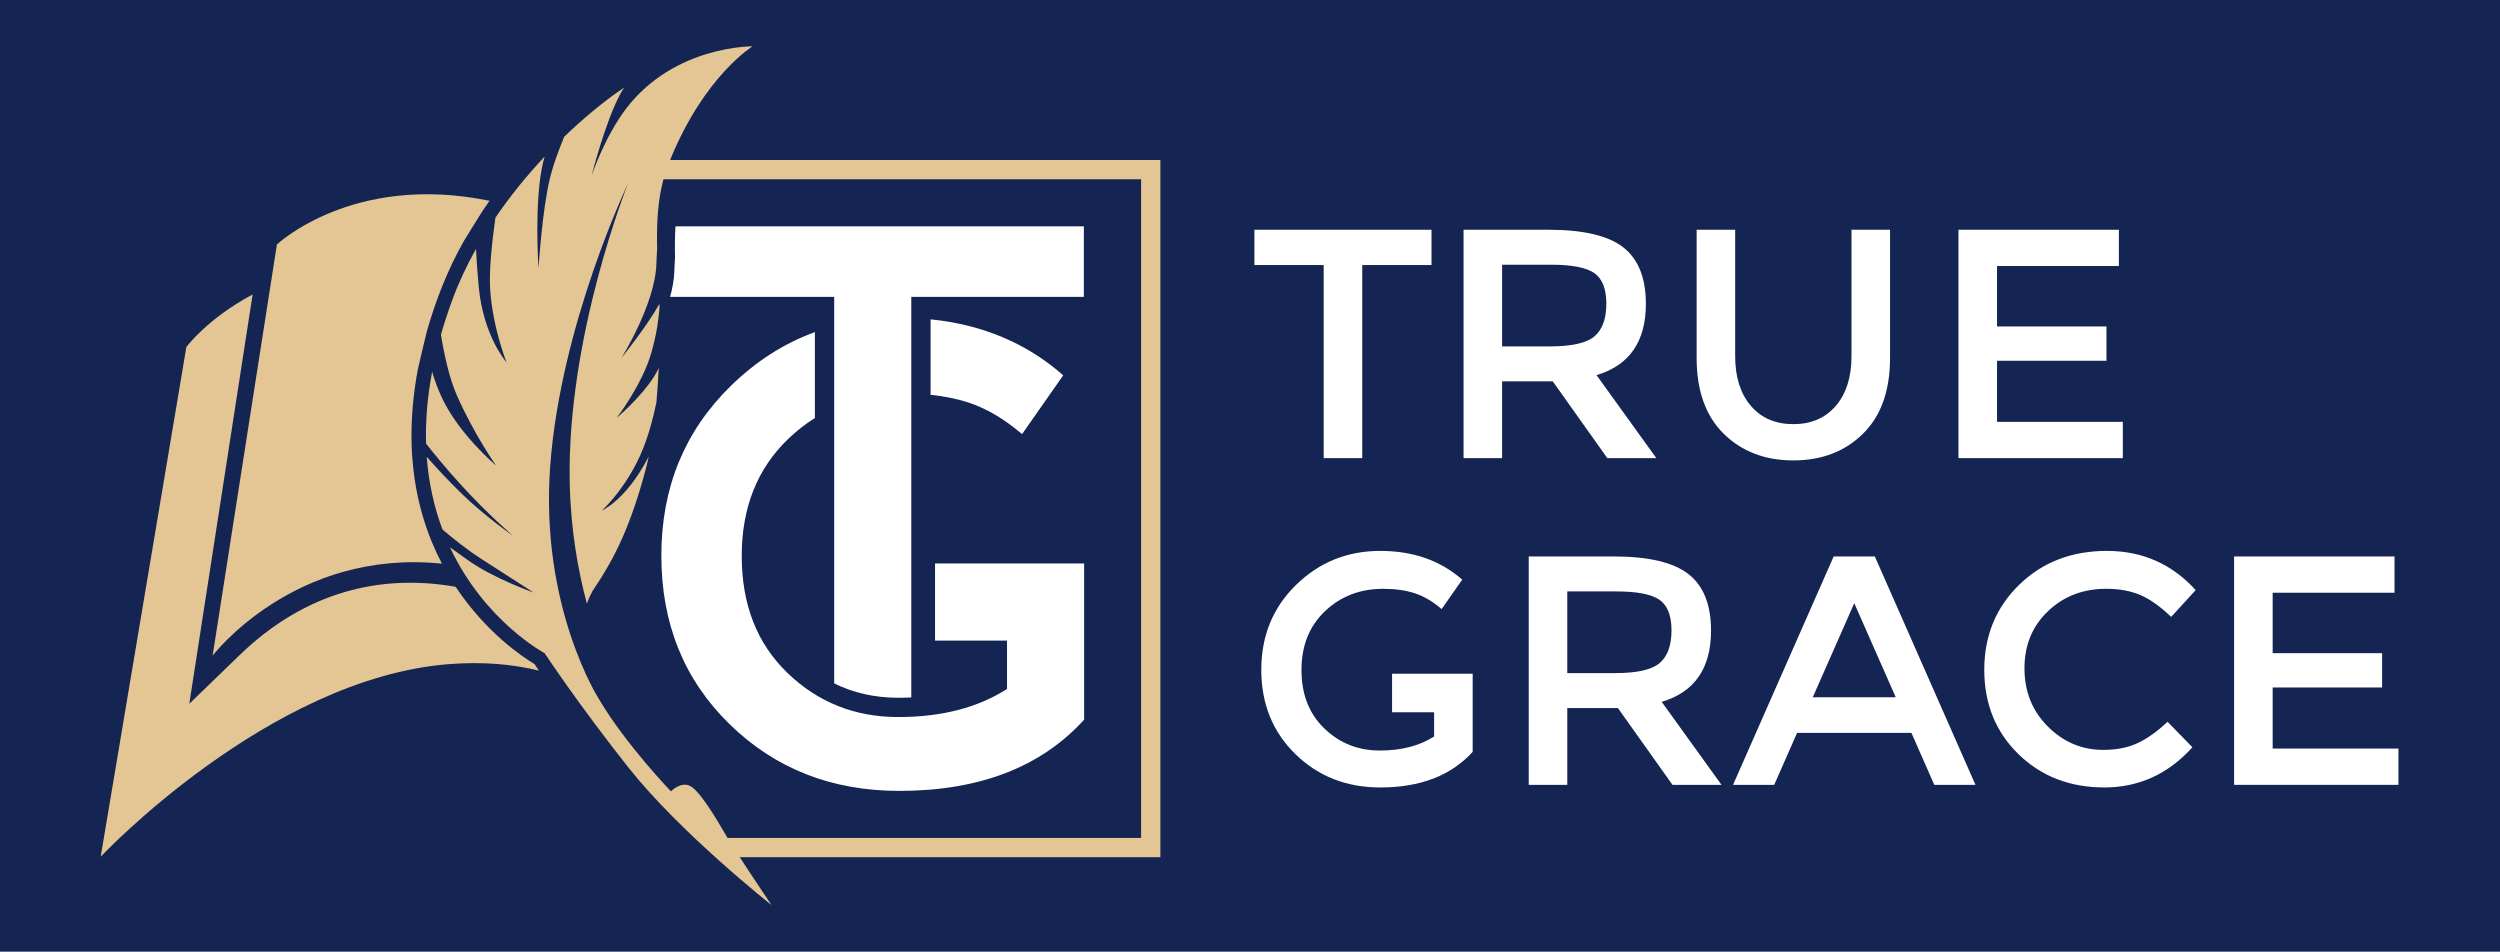<?xml version="1.0" encoding="utf-8"?>
<!-- Generator: Adobe Illustrator 16.0.0, SVG Export Plug-In . SVG Version: 6.00 Build 0)  -->
<!DOCTYPE svg PUBLIC "-//W3C//DTD SVG 1.1//EN" "http://www.w3.org/Graphics/SVG/1.1/DTD/svg11.dtd">
<svg version="1.1" id="Layer_1" xmlns="http://www.w3.org/2000/svg" xmlns:xlink="http://www.w3.org/1999/xlink" x="0px" y="0px"
	 width="1190px" height="453px" viewBox="0 0 1190 453" enable-background="new 0 0 1190 453" xml:space="preserve">
<g>
	<rect y="-0.543" fill="#152553" width="1190.551" height="453.543"/>
	<path fill-rule="evenodd" clip-rule="evenodd" fill="#FFFFFF" d="M433.773,141.317v190.667c-2.027,0.1-4.101,0.15-6.22,0.15
		c-11.367,0-21.633-2.44-30.481-6.842V141.317h-78.103c1.138-4.121,1.902-8.257,2.014-12.13c0.066-2.312,0.182-4.486,0.335-6.526
		c-0.129-5.474-0.068-10.402,0.223-14.935h194.372v33.591H433.773z"/>
	<path fill-rule="evenodd" clip-rule="evenodd" fill="#FFFFFF" d="M442.958,152.009c24.743,2.497,45.787,11.376,63.131,26.639
		l-19.596,27.993c-8.501-7.257-17.055-12.286-25.66-15.085c-5.406-1.758-11.365-2.964-17.876-3.618V152.009z"/>
	<path fill-rule="evenodd" clip-rule="evenodd" fill="#E3C693" d="M318.986,76.146h233.36v331.896H352.132
		c6.71,10.344,15.121,22.777,15.121,22.777s-43.385-34.216-68.15-65.515c-24.243-30.638-39.845-54.371-39.845-54.371
		s-28.546-15.132-45.06-50.402c2.336,1.627,4.985,3.513,7.914,5.66c12.233,8.971,31.932,15.875,31.932,15.875
		s-9.707-6.26-24.975-16.043c-6.282-4.025-12.866-9.233-18.441-13.969c-3.789-10.083-6.534-21.581-7.499-34.586
		c4.146,4.683,10.263,11.36,16.743,17.63c11.624,11.246,24.337,19.938,24.337,19.938s-11.928-10.108-25.116-24.62
		c-6.96-7.658-12.555-14.498-16.286-19.25c-0.296-10.468,0.55-21.853,2.884-34.195c1.067,3.625,2.465,7.528,4.294,11.567
		c8.175,18.047,26.119,33.02,26.119,33.02s-10.33-14.559-18.681-33.466c-3.453-7.819-5.878-18.7-7.534-28.772
		c1.558-5.463,3.396-11.093,5.539-16.893c3.053-8.263,6.84-16.264,11.143-23.928c0.273,5.521,0.694,11.732,1.335,18.327
		c2.274,23.378,13.214,35.66,13.214,35.66s-6.583-16.4-7.801-34.616c-0.598-8.947,0.86-22.639,2.498-34.256
		c7.244-10.63,15.291-20.407,23.423-29.078l-0.602,2.219c-4.601,18.689-2.287,51.023-2.287,51.023s1.601-27.219,5.49-43.253
		c1.341-5.526,3.907-12.561,6.693-19.406c9.006-8.67,17.779-15.855,25.331-21.209c1.08-0.766,2.163-1.504,3.248-2.217
		c-0.652,0.953-1.266,1.953-1.832,3.003c-7.276,13.5-13.707,39.018-13.707,39.018s6.216-18.675,16.603-32.198
		c22.956-29.889,60.038-29.457,60.038-29.457S335.222,36.124,318.986,76.146z M543.163,85.331H315.818
		c-2.529,9.309-3.343,19.706-3.022,33.377c-0.159,2.124-0.279,4.386-0.349,6.792c-0.557,19.326-16.708,44.954-16.708,44.954
		s11.673-14.382,18.152-25.789l0.036,1.667c-0.337,4.985-1.296,12.589-3.904,21.647c-4.387,15.234-16.468,30.907-16.468,30.907
		s11.106-9.191,17.824-19.705c0.836-1.31,1.556-2.663,2.17-4.045c-0.25,5.479-0.611,10.988-1.098,16.381
		c-1.817,8.92-4.722,19.569-9.257,28.503c-7.679,15.125-16.724,22.963-16.724,22.963s10.934-4.389,21.668-24.403
		c0.235-0.439,0.463-0.91,0.684-1.411c-0.483,2.302-1.004,4.512-1.566,6.612c-6.811,25.416-14.09,41.061-24.299,56.111
		c-1.4,2.063-2.606,4.611-3.579,7.475c-4.201-15.582-7.754-35.235-8.196-57.943c-1.357-69.757,27.8-142.175,27.8-142.175
		s-31.994,66.781-37.062,134.275c-5.068,67.494,23.275,111.404,23.275,111.404c12.593,21.35,34.167,43.74,34.167,43.74
		s5.037-5.143,9.562-2.304s11.597,14.505,16.328,22.699l1.066,1.796h196.844V85.331z M256.504,319.207
		c-12.484-3.059-26.621-4.34-42.777-3.084c-85.923,6.677-165.793,91.661-165.793,91.661l40.771-242.58
		c0,0,9.746-13.386,31.543-25.037L90.108,335c0,0,16.554-16.052,24.086-23.309c30.988-29.853,66.628-38.693,102.694-32.379
		c14.562,21.969,32.219,33.623,37.535,36.791L256.504,319.207z M210.374,268.303c-70.309-7.173-109.165,43.781-109.165,43.781
		l30.601-195.713c0,0,36.214-34.249,101.213-20.777c-1,1.397-1.986,2.808-2.958,4.234c-4.619,7.266-6.846,10.971-9.432,15.186
		c-7.565,13.476-13.191,27.788-17.405,42.563c-1.653,6.93-2.966,11.987-4.285,18.021c-2.434,12.875-3.33,24.824-3.021,35.743
		c0.034,1.551,0.12,3.813,0.339,6.649c1.012,13.65,3.885,25.736,7.887,36.4c1.325,3.711,2.841,6.695,3.743,8.904
		C208.692,265.008,209.521,266.678,210.374,268.303z"/>
	<path fill-rule="evenodd" clip-rule="evenodd" fill="#FFFFFF" d="M768.885,320.396c10.368,0,17.418-1.606,21.15-4.821
		c3.732-3.214,5.599-8.371,5.599-15.474c0-7.102-1.918-11.975-5.754-14.618s-10.679-3.966-20.528-3.966h-23.327v38.879H768.885z
		 M814.451,300.18c0,17.937-7.827,29.236-23.482,33.902l28.459,39.501h-23.327l-25.972-36.546h-24.104v36.546h-18.351V264.878
		h40.434c16.589,0,28.459,2.799,35.613,8.397S814.451,287.842,814.451,300.18z"/>
	<path fill-rule="evenodd" clip-rule="evenodd" fill="#FFFFFF" d="M902.375,331.904l-19.751-44.788l-19.751,44.788H902.375z
		 M855.409,348.855l-10.887,24.728h-19.595l47.898-108.705h19.596l47.898,108.705h-19.595l-10.886-24.728H855.409z"/>
	<path fill-rule="evenodd" clip-rule="evenodd" fill="#FFFFFF" d="M1001.124,356.942c6.324,0,11.767-1.063,16.329-3.188
		c4.562-2.126,9.33-5.521,14.307-10.187l11.82,12.131c-11.509,12.752-25.479,19.128-41.912,19.128s-30.066-5.288-40.9-15.862
		c-10.834-10.575-16.252-23.949-16.252-40.123s5.521-29.652,16.563-40.435c11.042-10.782,24.986-16.174,41.834-16.174
		s30.922,6.221,42.223,18.662l-11.664,12.753c-5.184-4.977-10.082-8.45-14.695-10.42c-4.614-1.97-10.031-2.955-16.252-2.955
		c-10.99,0-20.217,3.551-27.682,10.653c-7.465,7.102-11.197,16.173-11.197,27.215s3.707,20.269,11.119,27.682
		C982.177,353.236,990.963,356.942,1001.124,356.942z"/>
	<polygon fill-rule="evenodd" clip-rule="evenodd" fill="#FFFFFF" points="1139.792,264.878 1139.792,282.14 1081.784,282.14 
		1081.784,310.91 1133.882,310.91 1133.882,327.239 1081.784,327.239 1081.784,356.32 1141.658,356.32 1141.658,373.583 
		1063.434,373.583 1063.434,264.878 	"/>
	<polygon fill-rule="evenodd" clip-rule="evenodd" fill="#FFFFFF" points="648.427,126.158 648.427,218.067 630.076,218.067 
		630.076,126.158 597.106,126.158 597.106,109.362 681.396,109.362 681.396,126.158 	"/>
	<path fill-rule="evenodd" clip-rule="evenodd" fill="#FFFFFF" d="M737.865,164.881c10.368,0,17.418-1.607,21.15-4.821
		s5.599-8.372,5.599-15.474s-1.918-11.975-5.754-14.619s-10.679-3.965-20.528-3.965h-23.327v38.878H737.865z M783.432,144.664
		c0,17.936-7.828,29.237-23.482,33.902l28.459,39.501h-23.327l-25.972-36.546h-24.104v36.546h-18.351V109.362h40.434
		c16.589,0,28.46,2.799,35.613,8.397C779.855,123.358,783.432,132.327,783.432,144.664z"/>
	<path fill-rule="evenodd" clip-rule="evenodd" fill="#FFFFFF" d="M833.409,193.185c4.977,5.806,11.716,8.708,20.217,8.708
		c8.502,0,15.241-2.903,20.218-8.708c4.976-5.806,7.465-13.686,7.465-23.639v-60.184h18.35v60.962
		c0,15.655-4.302,27.708-12.907,36.157c-8.604,8.45-19.646,12.675-33.125,12.675c-13.478,0-24.52-4.225-33.124-12.675
		c-8.605-8.45-12.908-20.502-12.908-36.157v-60.962h18.351v60.184C825.944,179.5,828.433,187.379,833.409,193.185z"/>
	<polygon fill-rule="evenodd" clip-rule="evenodd" fill="#FFFFFF" points="1008.59,109.362 1008.59,126.624 950.582,126.624 
		950.582,155.395 1002.68,155.395 1002.68,171.724 950.582,171.724 950.582,200.805 1010.456,200.805 1010.456,218.067 
		932.231,218.067 932.231,109.362 	"/>
	<path fill="#FFFFFF" d="M504.164,268.225l11.877,0.001v74.336c-20.528,22.602-49.869,33.902-88.022,33.902
		c-32.14,0-59.044-10.575-80.712-31.726c-21.668-21.149-32.503-47.898-32.503-80.246c0-32.347,11.042-59.303,33.125-80.867
		c11.965-11.685,25.285-20.203,39.958-25.557v40.91c-4.385,2.743-8.529,5.971-12.432,9.684
		c-14.93,14.204-22.394,32.866-22.394,55.986s7.257,41.678,21.772,55.674c14.515,13.997,32.088,20.995,52.72,20.995
		c20.631,0,37.894-4.458,51.787-13.374v-23.018h-34.262v-36.701H504.164z"/>
	<path fill="#FFFFFF" d="M699.798,320.702l1.193,0.006v37.168c-10.265,11.301-24.935,16.951-44.011,16.951
		c-16.07,0-29.522-5.288-40.356-15.862c-10.834-10.575-16.251-23.949-16.251-40.123s5.521-29.652,16.563-40.435
		c11.041-10.782,24.39-16.174,40.045-16.174s28.666,4.563,39.034,13.686l-9.798,13.997c-4.25-3.629-8.527-6.144-12.83-7.543
		c-4.302-1.399-9.305-2.1-15.007-2.1c-10.989,0-20.217,3.551-27.682,10.653c-7.465,7.102-11.197,16.433-11.197,27.992
		c0,11.561,3.629,20.839,10.886,27.838c7.258,6.998,16.045,10.497,26.36,10.497s18.946-2.229,25.894-6.688v-11.514h-20.012v-18.351
		H699.798z"/>
</g>
</svg>
